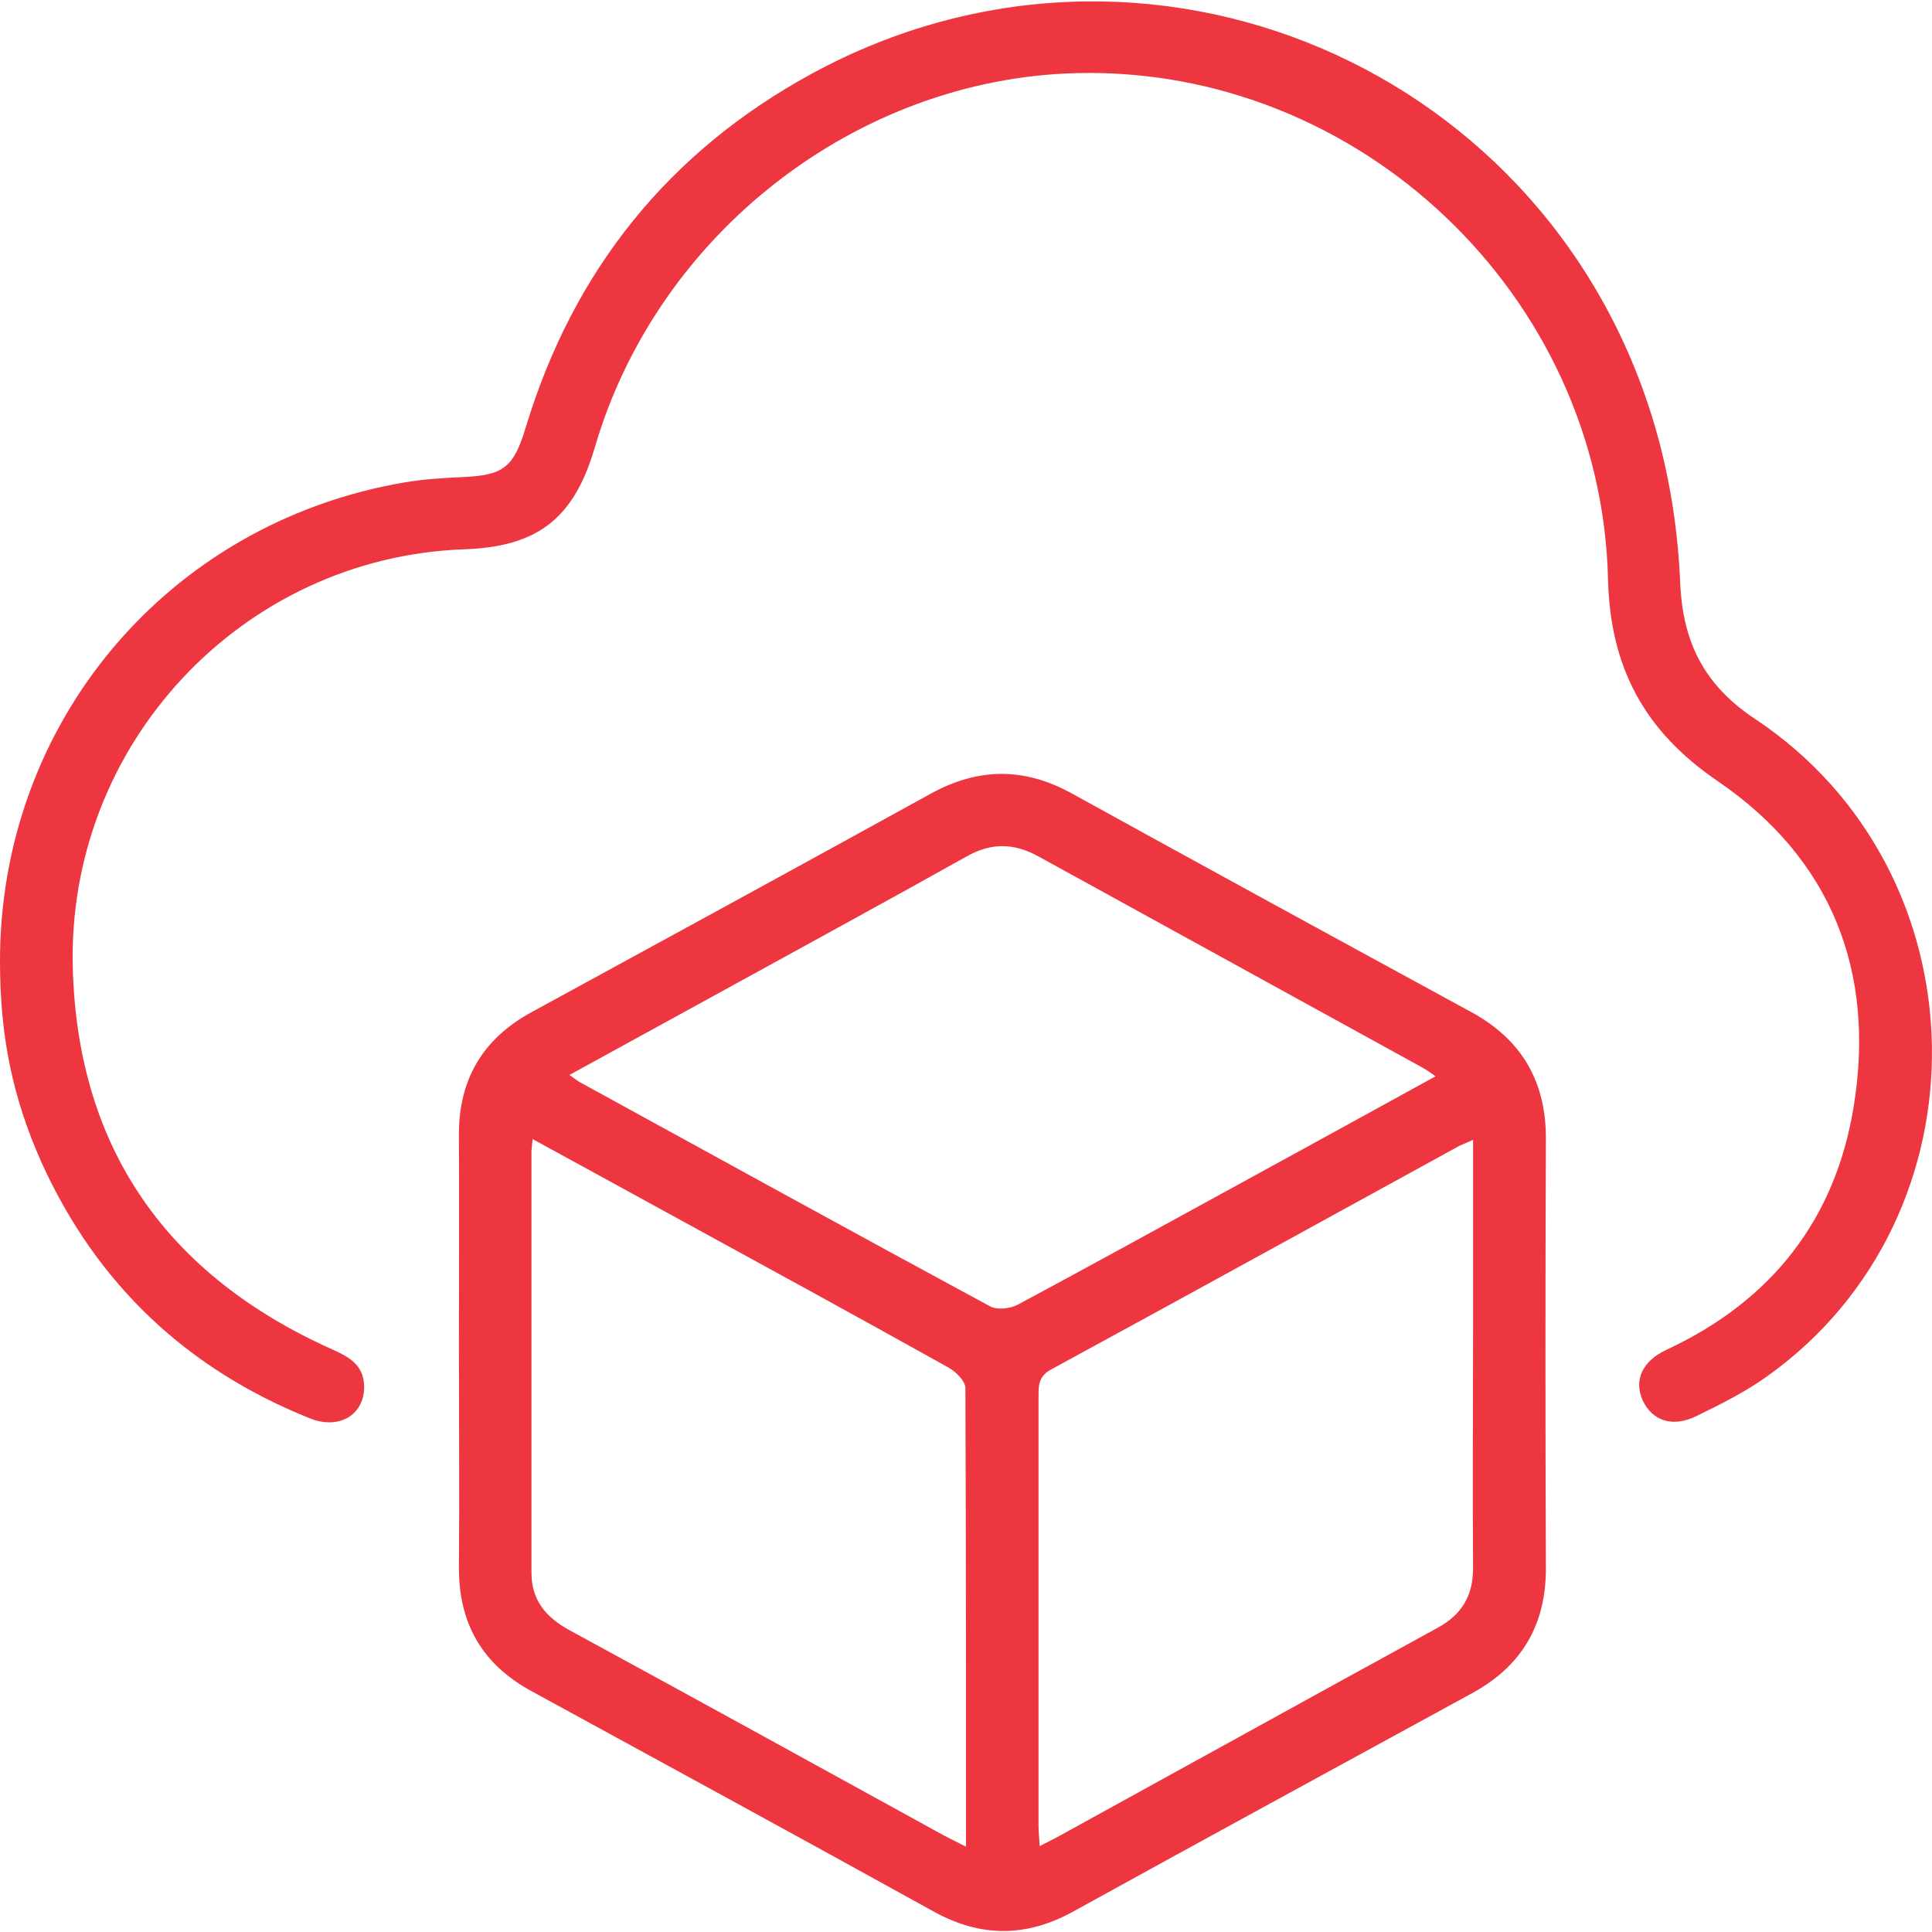 <?xml version="1.0" encoding="UTF-8"?>
<svg id="Layer_1" data-name="Layer 1" xmlns="http://www.w3.org/2000/svg" viewBox="0 0 65 65">
  <defs>
    <style>
      .cls-1 {
        fill: #ee3640;
      }
    </style>
  </defs>
  <path class="cls-1" d="M15.44,45.42c0-2.41,.01-4.82,0-7.23-.01-1.88,.81-3.25,2.45-4.14,4.47-2.44,8.95-4.88,13.41-7.34,1.61-.89,3.16-.9,4.77-.01,4.46,2.46,8.93,4.9,13.41,7.34,1.7,.92,2.53,2.32,2.53,4.26-.02,4.82-.02,9.64,0,14.47,0,1.91-.82,3.29-2.49,4.2-4.47,2.44-8.95,4.88-13.41,7.34-1.58,.87-3.11,.88-4.7,0-4.5-2.49-9.02-4.95-13.54-7.42-1.65-.9-2.44-2.28-2.43-4.16,.02-2.44,0-4.87,0-7.31Zm3.71-9.26c.16,.11,.26,.19,.36,.25,4.6,2.52,9.19,5.05,13.8,7.54,.24,.13,.68,.08,.94-.06,2.5-1.34,4.98-2.71,7.47-4.07,2.17-1.19,4.35-2.38,6.58-3.61-.19-.13-.31-.22-.44-.29-4.3-2.37-8.61-4.73-12.91-7.1-.83-.46-1.6-.48-2.44,0-2.52,1.41-5.05,2.79-7.58,4.18-1.91,1.05-3.81,2.09-5.78,3.17Zm-1.23,2.16c-.02,.24-.04,.34-.04,.44,0,4.72,0,9.43,0,14.15,0,.92,.48,1.49,1.25,1.92,4.23,2.3,8.44,4.62,12.66,6.94,.21,.11,.42,.21,.71,.36,0-5.23,0-10.33-.02-15.43,0-.23-.31-.54-.55-.68-3.21-1.79-6.43-3.55-9.65-5.31-1.42-.78-2.83-1.55-4.35-2.38Zm31.64,.03c-.24,.11-.35,.15-.46,.2-4.58,2.51-9.15,5.03-13.73,7.52-.44,.24-.43,.55-.43,.94,0,4.79,0,9.59,0,14.38,0,.21,.02,.43,.04,.72,.29-.15,.52-.26,.73-.38,4.22-2.32,8.43-4.65,12.65-6.96,.83-.45,1.2-1.09,1.2-2.02-.02-2.64,0-5.27,0-7.91,0-2.13,0-4.25,0-6.49Z"/>
  <path class="cls-1" d="M0,32.42c-.04-8.08,5.63-14.83,13.61-16.19,.65-.11,1.31-.15,1.97-.18,1.37-.06,1.71-.33,2.12-1.71,1.6-5.25,4.8-9.24,9.61-11.86,11.22-6.11,25.02-.22,28.45,12.15,.45,1.62,.7,3.33,.77,5.01,.09,2,.83,3.43,2.52,4.55,7.76,5.16,7.96,16.72,.41,22.11-.74,.53-1.56,.94-2.38,1.34-.81,.4-1.49,.16-1.81-.52-.31-.68-.02-1.33,.8-1.71,3.53-1.64,5.69-4.39,6.3-8.21,.73-4.54-.77-8.32-4.58-10.92-2.48-1.69-3.62-3.84-3.69-6.8-.23-9.55-8.38-17.26-17.89-17.02-7.39,.19-14.1,5.4-16.2,12.6-.7,2.38-1.91,3.33-4.38,3.42-7.47,.26-13.41,6.56-13.18,14.14,.18,6.07,3.21,10.31,8.73,12.78,.56,.25,1.05,.52,1.07,1.22,.03,.96-.82,1.5-1.82,1.1-4.15-1.66-7.17-4.52-9.02-8.58C.42,36.93,.01,34.88,0,32.42Z"/>
</svg>